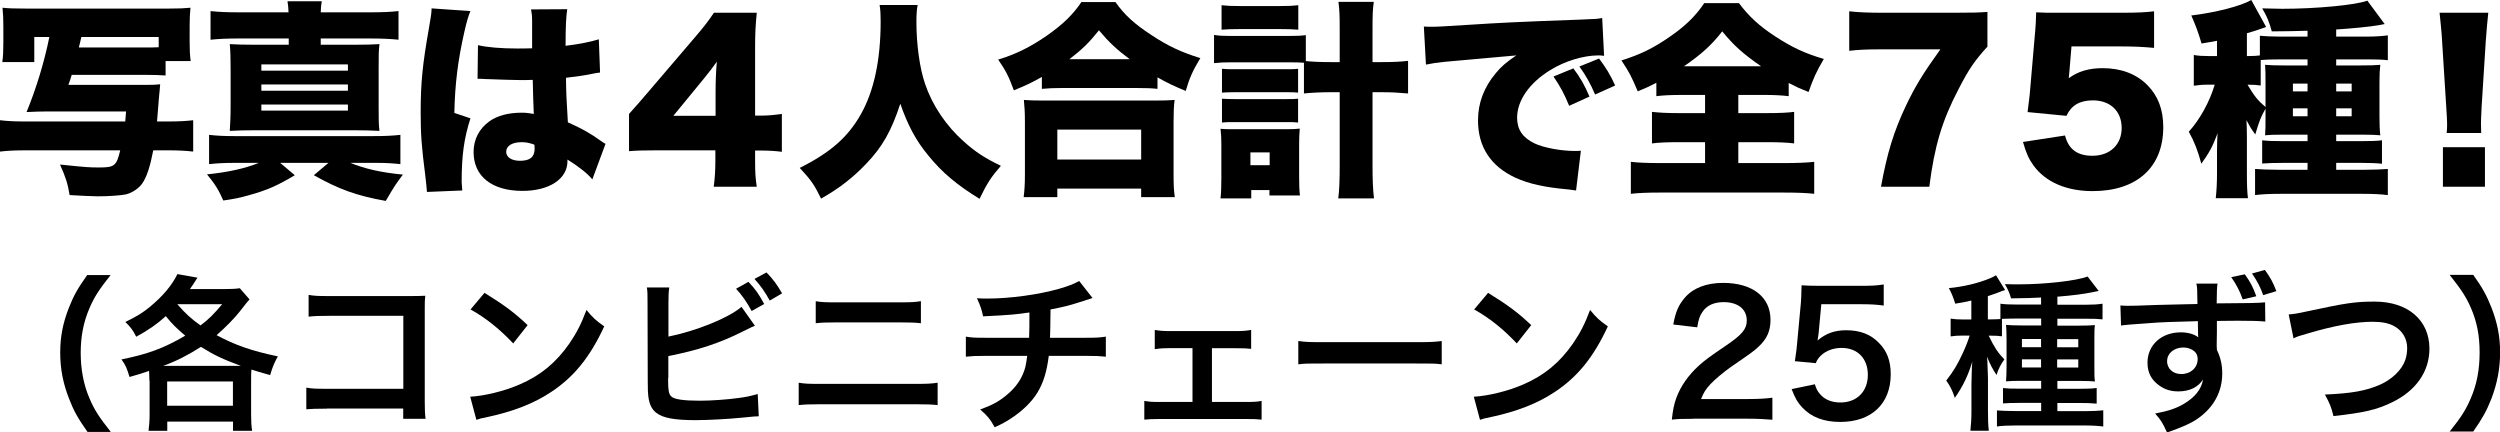 <?xml version="1.0" encoding="UTF-8"?>
<svg id="_レイヤー_2" data-name="レイヤー 2" xmlns="http://www.w3.org/2000/svg" viewBox="0 0 239.14 41.36">
  <defs>
    <style>
      .cls-1 {
        stroke-width: 0px;
      }
    </style>
  </defs>
  <g id="_レイヤー_2-2" data-name="レイヤー 2">
    <g>
      <g>
        <path class="cls-1" d="m6.86,7.16c-.14.44-.16.56-.32.96h6.94c1.06,0,1.3,0,1.84-.06q-.04.34-.06.74c-.02.06-.02.2-.04.4-.02.12-.04.46-.08.96s-.06.78-.12,1.46h1.08c1.06,0,1.7-.04,2.38-.12v3c-.7-.08-1.42-.12-2.38-.12h-1.44c-.28,1.48-.62,2.56-1.06,3.18-.34.48-.98.9-1.58,1.04-.52.1-1.64.18-2.66.18-.46,0-1.7-.06-2.7-.12-.18-1.1-.38-1.72-.92-2.92,2.5.26,2.82.28,3.72.28,1.5,0,1.68-.14,2.04-1.64H2.42c-1.02,0-1.74.04-2.42.12v-3c.64.08,1.36.12,2.42.12h9.56c.02-.34.04-.5.08-.96h-7.48c-.62,0-1.32.02-2.04.06.9-2.18,1.7-4.78,2.18-7.18h-1.44v2.4H.22c.08-.56.1-1.06.1-1.9v-1.48c0-.76-.02-1.26-.08-1.82.58.06,1.1.08,2.18.08h13.78c.92,0,1.4-.02,2.02-.08-.06.6-.08,1.1-.08,1.74v1.5c0,.76.02,1.28.1,1.86h-2.4v1.38c-.58-.04-1.12-.06-2.1-.06h-6.88Zm6.88-2.62c.82,0,1.06,0,1.44-.02v-.98h-7.4c-.14.6-.14.64-.24,1h6.2Z"/>
        <path class="cls-1" d="m22.42,15.58c-.96,0-1.68.04-2.42.12v-2.8c.7.08,1.38.12,2.44.12h13.22c1.24,0,1.9-.04,2.64-.12v2.8c-.76-.08-1.38-.12-2.3-.12h-2.48c1.34.56,3.02.94,5.02,1.12-.7.94-.8,1.08-1.64,2.52-2.8-.5-4.5-1.12-6.88-2.46l1.4-1.18h-4.62l1.4,1.18c-1.68,1-2.62,1.42-4.34,1.9-.98.28-1.52.38-2.5.52-.44-1-.78-1.56-1.56-2.5,1.98-.2,3.64-.56,4.96-1.1h-2.34ZM27.6,1.18c-.02-.48-.04-.7-.1-1.06h3.28c-.06.32-.08.54-.1,1.06h4.62c1.32,0,2.06-.04,2.82-.12v2.74c-.78-.08-1.52-.12-2.82-.12h-4.62v.6h3.18c1.2,0,1.74-.02,2.44-.06-.08.58-.08,1.14-.08,2.36v3.6c0,1.2,0,1.76.08,2.34-.78-.04-1.4-.06-2.44-.06h-9.48c-.98,0-1.68.02-2.4.06.04-.7.08-1.32.08-2.34v-3.6c0-1.08-.02-1.68-.08-2.36.74.04,1.24.06,2.44.06h3.2v-.6h-4.68c-1.28,0-2.04.04-2.8.12V1.06c.74.08,1.46.12,2.8.12h4.66Zm-2.6,5.58h8.28v-.6h-8.28v.6Zm0,1.92h8.28v-.6h-8.28v.6Zm0,1.9h8.28v-.58h-8.28v.58Z"/>
        <path class="cls-1" d="m45,1.06c-.18.4-.38,1.08-.58,1.98-.62,2.72-.9,5-.96,7.76l1.54.52c-.62,1.94-.84,3.56-.84,6.1,0,.1.02.36.06.8l-3.38.14q-.02-.36-.16-1.58c-.36-2.8-.44-3.9-.44-6.06,0-2.82.18-4.58.8-8.08.16-.9.24-1.44.24-1.74v-.1l3.72.26Zm.72,3.26c.82.2,2.22.32,3.74.32.42,0,.76,0,1.44-.02v-2.6c0-.48-.04-.82-.1-1.12l3.46-.02c-.1.64-.16,1.52-.16,3.5,1.22-.14,2.42-.38,3.18-.62l.12,3.18c-.26.02-.32.04-.74.12-.62.14-1.52.26-2.52.38.02,1.56.04,1.96.18,4.26,1.38.62,2.1,1.02,3.22,1.82.1.08.2.14.38.24l-1.26,3.4c-.46-.56-1.24-1.18-2.38-1.9v.16c0,1.7-1.74,2.84-4.3,2.84-2.94,0-4.68-1.4-4.68-3.72,0-1.2.54-2.24,1.52-2.94.76-.54,1.82-.82,3.08-.82.42,0,.72.04,1.16.12-.02-.56-.02-.66-.06-1.6-.02-.68-.02-.96-.04-1.66-.46.02-.74.02-1.14.02-.6,0-1.76-.04-3.44-.1-.24-.02-.4-.02-.46-.02h-.24l.04-3.22Zm5.4,9.52c-.5-.18-.8-.24-1.22-.24-.92,0-1.48.36-1.48.92,0,.52.52.86,1.32.86.96,0,1.4-.36,1.4-1.16l-.02-.38Z"/>
        <path class="cls-1" d="m60.17,10.9q.9-1,1.92-2.2l4.34-5.08c.96-1.12,1.34-1.62,1.86-2.4h4.1c-.12,1.2-.16,1.98-.16,3.34v6.5h.58c.62,0,1.28-.06,1.98-.16v3.62c-.6-.08-1.34-.12-1.96-.12h-.6v1c0,1.12.04,1.7.16,2.46h-4.12c.1-.68.16-1.52.16-2.5v-.98h-5.66c-1.3,0-1.86.02-2.6.08v-3.56Zm8.28-2.12c0-.9.04-2.02.12-2.88-.4.56-.7.96-1.24,1.62l-2.92,3.56h4.04v-2.3Z"/>
        <path class="cls-1" d="m87.78.48c-.08.36-.12.9-.12,1.62,0,2.16.32,4.44.82,5.9.7,2.08,2.02,4.04,3.76,5.58,1.1.98,2,1.56,3.5,2.28-.94,1.08-1.34,1.7-2.04,3.16-2.18-1.34-3.6-2.54-4.88-4.12-1.2-1.44-1.98-2.9-2.7-4.98-.86,2.62-1.72,4.14-3.28,5.76-1.26,1.32-2.54,2.32-4.3,3.32-.64-1.32-.96-1.78-2.04-2.94,2.96-1.48,4.62-2.96,5.84-5.12,1.26-2.22,1.9-5.2,1.9-8.9,0-.66-.02-1.06-.1-1.56h3.64Z"/>
        <path class="cls-1" d="m99.66,7.36c-1.02.58-1.56.82-2.68,1.28-.48-1.32-.78-1.9-1.5-2.94,1.66-.5,3.08-1.2,4.64-2.28,1.54-1.08,2.48-1.98,3.32-3.22h3.26c.86,1.22,1.8,2.08,3.42,3.14,1.56,1.04,2.88,1.66,4.7,2.22-.72,1.18-1.04,1.9-1.4,3.14-1.16-.48-1.78-.78-2.7-1.3v1.1c-.54-.06-1.08-.08-1.92-.08h-7.28c-.68,0-1.24.02-1.86.08v-1.14Zm-1.74,11.5c.08-.66.12-1.24.12-2.24v-4.94c0-.92-.04-1.52-.1-2.12.46.04,1.04.06,1.92.06h10.56c.88,0,1.46-.02,1.94-.06-.08.58-.1,1.16-.1,2.12v4.96c0,1.06.02,1.56.12,2.22h-3.22v-.82h-8.02v.82h-3.22Zm3.22-3.6h8.02v-2.86h-8.02v2.86Zm6.92-9.6c-1.26-.94-2-1.64-2.94-2.76-.96,1.2-1.58,1.8-2.82,2.76h5.76Z"/>
        <path class="cls-1" d="m124.73,6c-.32-.02-.68-.04-1.46-.04h-5.5c-.68,0-1.12.02-1.64.08v-2.7c.48.08.9.1,1.64.1h5.5c.8,0,1.18-.02,1.64-.08v2.48c.52.06,1.36.1,2.36.1h.88v-3.2c0-1.3-.02-1.78-.12-2.56h3.38c-.1.72-.12,1.26-.12,2.56v3.2h.94c1.1,0,1.78-.04,2.46-.12v3.12c-.9-.08-1.6-.12-2.48-.12h-.92v6.98c0,1.46.04,2.34.14,3.18h-3.42c.1-.74.14-1.7.14-3.18v-6.98h-.86c-.88,0-1.78.04-2.56.12v-2.94Zm-5.04,12.98h-2.94c.06-.52.08-1.14.08-1.9v-3.28c0-.6-.02-.96-.08-1.48.44.04.56.04,1.44.04h4.92c.64,0,.88-.02,1.22-.06-.04.42-.06.88-.06,1.48v3.12c0,.82.02,1.34.08,1.8h-2.92v-.52h-1.74v.8Zm-2.84-18.48c.58.06.9.08,1.84.08h3.68c.92,0,1.26-.02,1.82-.08v2.34c-.5-.04-.98-.06-1.82-.06h-3.68c-.84,0-1.32.02-1.84.06V.5Zm.04,6.08c.42.04.56.04,1.2.04h4.94c.64,0,.82,0,1.14-.04v2.28c-.36-.04-.54-.04-1.14-.04h-4.94c-.6,0-.88.02-1.2.04v-2.28Zm0,2.86c.34.02.6.04,1.2.04h4.92c.62,0,.8,0,1.16-.04v2.28c-.38-.04-.54-.04-1.2-.04h-4.92c-.62,0-.74,0-1.16.04v-2.28Zm2.72,6.36h1.84v-1.22h-1.84v1.22Z"/>
        <path class="cls-1" d="m136.2,2.54c.34.02.6.02.76.02.52,0,1.24-.04,3.42-.18,3.12-.2,4.58-.28,10.68-.5,1.66-.06,1.84-.08,2.2-.16l.18,3.62c-.28-.04-.36-.04-.56-.04-1.4,0-3.2.54-4.58,1.4-2,1.22-3.18,2.92-3.18,4.56,0,1.14.54,1.92,1.68,2.46.82.4,2.52.72,3.82.72.2,0,.32,0,.6-.02l-.46,3.8c-.28-.04-.38-.06-.74-.1-2.28-.2-3.78-.54-5.06-1.12-2.36-1.1-3.58-2.94-3.58-5.48,0-1.66.56-3.16,1.7-4.52.52-.64,1-1.04,1.96-1.7l-6.92.62c-.78.08-.98.12-1.72.26l-.2-3.64Zm13.9,7.58c-.46-1.12-.84-1.84-1.5-2.8l1.9-.78c.66.88,1.06,1.56,1.54,2.7l-1.94.88Zm2.48-1.08c-.44-1.02-.84-1.76-1.5-2.68l1.88-.76c.66.88,1.06,1.52,1.54,2.58l-1.92.86Z"/>
        <path class="cls-1" d="m160.96,9.08c-1.12,0-1.92.04-2.52.12v-1.28c-.7.36-.96.48-1.78.82-.58-1.38-.8-1.82-1.56-2.96,1.8-.56,3.06-1.18,4.56-2.22,1.52-1.04,2.52-2,3.36-3.26h3.32c.96,1.28,1.94,2.18,3.44,3.16,1.58,1.04,2.84,1.64,4.68,2.18-.7,1.18-1.02,1.9-1.46,3.16-.86-.34-1.08-.44-1.9-.86v1.26c-.66-.08-1.4-.12-2.42-.12h-2.4v1.74h2.8c1.12,0,1.96-.04,2.54-.12v3.02c-.6-.08-1.46-.12-2.56-.12h-2.78v2h4.34c1.24,0,2.24-.04,2.92-.12v3.06c-.66-.08-1.66-.12-2.86-.12h-11.92c-1.18,0-2.1.04-2.76.12v-3.06c.64.08,1.62.12,2.84.12h4.26v-2h-2.56c-1.08,0-1.94.04-2.52.12v-3.02c.7.08,1.44.12,2.52.12h2.56v-1.74h-2.14Zm7.5-2.74c-1.76-1.22-2.58-1.96-3.72-3.34-1,1.3-2,2.2-3.66,3.34h7.38Z"/>
        <path class="cls-1" d="m190.11,4.46c-1.2,1.32-1.76,2.12-2.74,4.02-1.6,3.06-2.32,5.46-2.82,9.38h-4.62c.58-3.2,1.22-5.3,2.4-7.78.86-1.8,1.62-3.06,3.28-5.36h-5.7c-1.4,0-2.16.04-3.02.14V1.08c.82.1,1.86.14,3.24.14h6.76c1.84,0,2.4-.02,3.22-.08v3.32Z"/>
        <path class="cls-1" d="m197.95,6.84c0,.1-.02.3-.06.64.9-.66,1.94-.96,3.24-.96,1.78,0,3.24.56,4.3,1.64,1,1.02,1.5,2.32,1.5,4,0,3.84-2.52,6.12-6.76,6.12-2.5,0-4.5-.86-5.66-2.46-.46-.64-.7-1.2-1-2.24l4.02-.62c.34,1.32,1.18,1.94,2.62,1.94,1.68,0,2.8-1.06,2.8-2.66s-1.08-2.64-2.76-2.64c-1.26,0-2.08.5-2.52,1.48l-3.72-.36c.08-.6.14-1.08.2-1.64l.54-6.24c.04-.42.06-.9.08-1.66.84.04,1.04.04,2,.04h5.98c1.76,0,2.5-.04,3.3-.14v3.5c-1.06-.1-1.98-.14-3.26-.14h-4.64l-.2,2.4Z"/>
        <path class="cls-1" d="m216.71,10.4c-.44.78-.56,1.06-.98,2.46-.46-.64-.46-.66-.84-1.36.02.4.04,1.02.04,1.72v3.34c0,1.16.02,1.74.1,2.4h-3.08c.08-.76.12-1.44.12-2.38v-2.04c0-.56.02-1.42.06-1.8-.48,1.28-.8,1.86-1.56,2.92-.32-1.2-.66-2.1-1.2-3.06,1.06-1.16,2-2.88,2.48-4.5h-.7c-.48,0-.88.04-1.3.1v-2.94c.46.08.86.1,1.38.1h.84v-1.46c-.5.1-.76.14-1.48.26-.32-1.08-.54-1.68-.98-2.68,2.34-.28,4.8-.92,5.74-1.48l1.42,2.58q-.14.04-.4.14c-.5.18-.82.28-1.44.46v2.18h.14c.48,0,.82-.02,1.1-.06v-1.88c.4.04,1.1.08,1.9.08h2.66v-.56c-1.2.04-1.72.04-3.42.06-.24-.9-.48-1.48-.92-2.2.88.02,1.6.04,1.92.04,3.26,0,7.06-.36,8.14-.78l1.66,2.24q-.14.04-.52.1c-.92.16-2.6.32-4.12.42v.68h2.92c.74,0,1.46-.04,2.02-.12v2.38c-.46-.06-1.02-.08-1.8-.08h-3.14v.58h2.18c1.14,0,1.52-.02,2.04-.06-.06.56-.08.9-.08,1.7v3.2c0,.86.02,1.3.08,1.84-.5-.04-.82-.06-1.66-.06h-2.56v.62h2.42c1.02,0,1.4-.02,1.96-.08v2.24c-.6-.06-1.24-.08-1.96-.08h-2.42v.66h2.7c.9,0,1.74-.04,2.24-.08v2.5c-.62-.08-1.38-.12-2.4-.12h-7.9c-1,0-1.8.04-2.4.12v-2.5c.46.04,1.38.08,2.32.08h2.7v-.66h-2.32c-1,0-1.38.02-2.02.06v-2.22c.54.06.98.08,2.06.08h2.28v-.62h-2.44c-.88,0-1.22.02-1.62.06.04-.56.04-.86.04-1.9v-.64Zm0-2.4c0-1,0-1.22-.04-1.8.48.04.84.06,1.86.06h2.2v-.58h-2.6c-.76,0-1.5.02-1.88.06v2.44c-.4-.06-.7-.08-1.26-.08.66,1.12.96,1.48,1.72,2.14v-2.24Zm2.62,0v.74h1.4v-.74h-1.4Zm0,2.36v.76h1.4v-.76h-1.4Zm5.62-1.62v-.74h-1.48v.74h1.48Zm0,2.38v-.76h-1.48v.76h1.48Z"/>
        <path class="cls-1" d="m234.04,12.72c.04-.4.04-.58.04-.9q0-.38-.08-1.56l-.4-6.34c-.04-.82-.14-1.72-.24-2.7h4.66c-.06.46-.18,1.86-.24,2.7l-.4,6.34c-.04.84-.06,1.24-.06,1.54,0,.2,0,.42.02.92h-3.3Zm-.36,5.14v-3.78h4.02v3.78h-4.02Z"/>
      </g>
      <g>
        <path class="cls-1" d="m8.36,41.3c-.9-1.28-1.3-1.98-1.75-3.15-.58-1.47-.85-2.88-.85-4.42s.26-2.83.82-4.27c.46-1.17.85-1.87,1.76-3.15h2.24c-1.12,1.41-1.58,2.13-2.03,3.19-.56,1.31-.83,2.67-.83,4.24s.27,3.06.85,4.39c.45,1.06.9,1.76,2.03,3.19h-2.24Z"/>
        <path class="cls-1" d="m14.29,36.41c0-.32-.02-.58-.03-.93-.69.24-.96.32-1.87.58-.26-.85-.35-1.09-.77-1.68,2.53-.51,4.05-1.07,6.1-2.27-.83-.7-1.3-1.17-1.86-1.87-.85.77-1.62,1.31-2.83,1.97-.32-.64-.54-.93-1.04-1.41,1.14-.56,1.63-.86,2.34-1.44,1.23-1.01,2.13-2.08,2.64-3.14l1.92.34c-.35.56-.48.75-.72,1.09h3.36c.64,0,1.01-.02,1.41-.08l.93,1.07c-.24.27-.35.4-.93,1.15-.5.64-1.38,1.54-2.22,2.27,1.79.96,3.33,1.5,5.86,2.03-.35.62-.51,1.02-.74,1.79-.93-.26-1.28-.37-1.79-.53-.03.32-.03.61-.03,1.06v3.23c0,.66.02,1.09.1,1.57h-1.83v-.88h-6.29v.88h-1.79c.06-.5.1-.96.1-1.58v-3.22Zm8.76-1.41c-1.79-.66-2.54-1.02-3.83-1.82-1.22.78-2.38,1.38-3.62,1.82h7.44Zm-7.06,3.81h6.29v-2.32h-6.29v2.32Zm.98-9.7c.79.91,1.33,1.39,2.21,2.02.82-.62,1.26-1.07,2.07-2.03h-4.26l-.02.02Z"/>
        <path class="cls-1" d="m31.27,39.09c-1.1,0-1.49.02-1.97.06v-2.07c.59.1.88.11,2,.11h7.28v-6.98h-7.01c-1.14,0-1.47.02-2.05.08v-2.08c.59.1.9.11,2.07.11h7.7q.83,0,1.39-.03c-.05.43-.05.59-.05,1.33v8.79c0,.8.02,1.25.08,1.65h-2.14v-.98h-7.3Z"/>
        <path class="cls-1" d="m44.98,37.95c1.38-.08,3.28-.54,4.74-1.18,2-.86,3.49-2.1,4.75-3.92.7-1.02,1.15-1.91,1.63-3.2.62.75.88.99,1.7,1.57-1.36,2.93-2.88,4.82-5.07,6.27-1.63,1.09-3.62,1.87-6.1,2.4-.64.13-.69.14-1.06.27l-.59-2.21Zm1.36-9.94c1.91,1.18,2.9,1.92,4.13,3.09l-1.38,1.75c-1.28-1.36-2.59-2.42-4.08-3.25l1.33-1.58Z"/>
        <path class="cls-1" d="m63.93,32.2c2.67-.54,5.78-1.79,7-2.85l1.28,1.81c-.18.06-.24.1-1.12.53-2.26,1.14-4.31,1.81-7.16,2.37v2.07s0,.02-.02.05v.21c0,.93.06,1.3.29,1.52.27.29,1.18.42,2.74.42,1.07,0,2.55-.1,3.71-.26.77-.1,1.12-.18,1.83-.38l.1,2.13c-.32,0-.43.02-1.58.13-1.28.13-3.28.24-4.48.24-2,0-3.11-.21-3.73-.69-.45-.34-.69-.85-.78-1.63-.03-.27-.05-.54-.05-1.47l-.02-7.43c0-.82,0-1.04-.06-1.47h2.14c-.06.42-.08.75-.08,1.49v3.23Zm7.67-5.23c.67.71.96,1.12,1.5,2.11l-1.2.67c-.5-.91-.91-1.5-1.49-2.13l1.18-.66Zm2.03,1.78c-.46-.83-.86-1.41-1.46-2.07l1.15-.62c.64.66,1.01,1.17,1.49,2l-1.18.69Z"/>
        <path class="cls-1" d="m76.4,36.61c.61.1.96.11,2.05.11h9.19c1.09,0,1.44-.02,2.05-.11v2.14c-.56-.06-.98-.08-2.02-.08h-9.25c-1.04,0-1.46.02-2.02.08v-2.14Zm1.62-7.8c.58.1.94.11,1.89.11h6.29c.94,0,1.31-.02,1.89-.11v2.11c-.53-.06-.91-.08-1.87-.08h-6.32c-.96,0-1.34.02-1.87.08v-2.11Z"/>
        <path class="cls-1" d="m104.5,28.51q-.19.05-1.34.43c-.91.29-1.42.42-2.67.66q-.02,2.16-.05,2.71h3.39c1.09,0,1.36-.02,1.95-.11v1.92c-.59-.06-.9-.08-1.92-.08h-3.54c-.18,1.49-.51,2.56-1.07,3.49-.56.93-1.49,1.82-2.61,2.54-.45.29-.75.46-1.49.8-.46-.82-.72-1.12-1.39-1.7,1.15-.42,1.76-.75,2.48-1.34.96-.77,1.57-1.68,1.84-2.72.06-.27.11-.54.18-1.07h-3.95c-1.02,0-1.33.02-1.92.08v-1.92c.59.1.86.11,1.95.11h4.1c.03-.67.03-1.3.03-2.42-1.3.19-1.79.24-4.43.37-.16-.72-.24-.96-.59-1.73.5.03.75.03.99.03,2.14,0,4.88-.37,6.85-.93.93-.27,1.39-.45,1.94-.75l1.28,1.63Z"/>
        <path class="cls-1" d="m115.93,38.45h3.26c.75,0,1.04-.02,1.49-.1v1.79c-.46-.05-.78-.06-1.49-.06h-8.24c-.72,0-1.04.02-1.49.06v-1.79c.45.08.74.1,1.47.1h3.14v-5.15h-2.14c-.59,0-.93.02-1.47.1v-1.84c.43.08.82.11,1.46.11h6.29c.67,0,1.02-.03,1.47-.11v1.81c-.43-.05-.67-.06-1.46-.06h-2.29v5.15Z"/>
        <path class="cls-1" d="m124.2,32.62c.7.1,1.01.11,2.59.11h8.53c1.58,0,1.89-.02,2.59-.11v2.23c-.64-.08-.82-.08-2.61-.08h-8.5c-1.79,0-1.97,0-2.61.08v-2.23Z"/>
        <path class="cls-1" d="m140.98,37.95c1.38-.08,3.28-.54,4.74-1.18,2-.86,3.49-2.1,4.75-3.92.7-1.02,1.15-1.91,1.63-3.2.62.75.88.99,1.7,1.57-1.36,2.93-2.88,4.82-5.07,6.27-1.63,1.09-3.62,1.87-6.1,2.4-.64.13-.69.14-1.06.27l-.59-2.21Zm1.36-9.94c1.91,1.18,2.9,1.92,4.13,3.09l-1.38,1.75c-1.28-1.36-2.59-2.42-4.08-3.25l1.33-1.58Z"/>
        <path class="cls-1" d="m161.99,40.06c-1.25,0-1.5.02-2.07.08.1-.91.21-1.47.42-2.05.43-1.17,1.15-2.19,2.19-3.14.56-.5,1.04-.86,2.64-1.94,1.47-1.01,1.92-1.54,1.92-2.35,0-1.09-.85-1.76-2.21-1.76-.93,0-1.63.32-2.03.94-.27.38-.38.74-.5,1.47l-2.29-.27c.22-1.22.51-1.87,1.1-2.56.8-.93,2.06-1.42,3.67-1.42,2.8,0,4.53,1.34,4.53,3.54,0,1.06-.35,1.83-1.14,2.56-.45.42-.61.54-2.69,1.97-.7.5-1.5,1.17-1.9,1.6-.48.51-.67.83-.91,1.44h4.48c1.01,0,1.81-.05,2.34-.13v2.11c-.75-.06-1.39-.1-2.42-.1h-5.14Z"/>
        <path class="cls-1" d="m173.6,36.75c.14.46.26.67.48.93.45.54,1.12.82,1.97.82,1.58,0,2.62-1.06,2.62-2.64s-.99-2.58-2.51-2.58c-.78,0-1.49.26-1.99.74-.22.22-.34.37-.48.72l-2-.19c.16-1.14.18-1.22.21-1.66l.37-3.97c.02-.29.05-.83.06-1.63.48.03.85.05,1.7.05h3.94c1.1,0,1.5-.02,2.22-.13v2.02c-.7-.1-1.33-.13-2.21-.13h-3.76l-.26,2.8c-.02.13-.05.35-.1.67.78-.67,1.63-.98,2.74-.98,1.3,0,2.34.38,3.12,1.2.78.77,1.14,1.73,1.14,3.01,0,2.82-1.84,4.56-4.82,4.56-1.58,0-2.77-.45-3.65-1.39-.43-.46-.66-.85-1.01-1.75l2.21-.46Z"/>
        <path class="cls-1" d="m191.49,32.17c-.32-.05-.59-.06-1.02-.06h-.24c.56,1.15.88,1.63,1.5,2.27-.35.48-.58.93-.75,1.49-.37-.56-.59-.96-.91-1.75.03.42.05.5.05.94,0,.13.02.3.02.51,0,.26.02.46.02.59v3.14c0,.9.02,1.36.08,1.9h-1.76c.06-.59.1-1.12.1-1.89v-2.53q.02-.77.03-1.18c0-.38.02-.58.05-1.01-.37,1.26-.88,2.34-1.67,3.47-.22-.69-.46-1.15-.82-1.66.69-.88,1.09-1.55,1.58-2.62.29-.62.53-1.25.66-1.68h-.67c-.43,0-.78.02-1.15.08v-1.7c.38.06.74.08,1.18.08h.8v-1.81c-.46.11-.75.16-1.54.3-.19-.61-.32-.94-.61-1.49,1.36-.13,2.75-.45,3.92-.93.29-.13.42-.19.59-.3l.87,1.41c-.11.03-.45.16-.87.32-.16.06-.29.11-.78.27v2.22h.34c.37,0,.59-.02.86-.03v-1.47c.38.06.86.08,1.49.08h2.4v-.67c-.87.05-1.44.06-2.87.08-.16-.56-.34-.93-.59-1.36.61.02,1.07.02,1.28.02,2.59,0,5.57-.34,6.63-.75l1.06,1.38q-.11.02-.48.1c-.83.18-2.06.34-3.47.45v.77h2.72c.64,0,1.17-.03,1.6-.1v1.5c-.42-.05-.86-.06-1.49-.06h-2.83v.66h2.05c.77,0,1.12-.02,1.54-.05-.05.38-.05.64-.05,1.34v2.56c0,.77,0,1.07.05,1.49-.42-.03-.7-.05-1.38-.05h-2.21v.75h2.18c.82,0,1.18-.02,1.58-.08v1.5c-.53-.05-1.01-.06-1.58-.06h-2.18v.78h2.66c.7,0,1.31-.03,1.73-.08v1.55c-.46-.06-1.01-.1-1.81-.1h-6.58c-.78,0-1.36.03-1.78.1v-1.54c.37.03.99.06,1.75.06h2.48v-.78h-2.08c-.74,0-1.1.02-1.57.05v-1.47c.43.05.77.06,1.58.06h2.07v-.75h-2c-.69,0-1.01.02-1.36.05.03-.42.05-.77.05-1.52v-2.5c0-.72-.02-1.01-.05-1.38.4.03.75.05,1.49.05h1.87v-.66h-2.37c-.5,0-1.04.02-1.38.03v1.65Zm1.92.26v.78h1.83v-.78h-1.83Zm0,1.94v.78h1.83v-.78h-1.83Zm5.39-1.15v-.78h-2.02v.78h2.02Zm0,1.94v-.78h-2.02v.78h2.02Z"/>
        <path class="cls-1" d="m212.04,33.1s.02.19.02.37c.35.74.51,1.39.51,2.26,0,1.76-.83,3.27-2.38,4.34-.67.45-1.41.78-2.9,1.3-.45-.98-.61-1.22-1.14-1.81,1.31-.26,1.97-.48,2.72-.91,1.09-.64,1.73-1.44,1.86-2.35-.46.74-1.3,1.14-2.35,1.14-.74,0-1.31-.18-1.86-.58-.75-.54-1.1-1.25-1.1-2.16,0-1.7,1.33-2.91,3.19-2.91.69,0,1.3.18,1.67.48q-.02-.06-.02-.19s-.02-.91-.02-1.36c-2.29.06-3.79.11-4.5.18q-2.42.16-2.85.24l-.06-1.92c.35.03.5.03.78.03.4,0,.66,0,2.72-.08,1.04-.03,1.2-.03,2.51-.06q.53-.02,1.36-.03c-.02-1.52-.02-1.54-.1-1.95h2.02c-.06.48-.06.51-.08,1.89,2.79-.02,4.03-.03,4.63-.1l.02,1.84c-.59-.06-1.36-.08-2.69-.08-.38,0-.67,0-1.94.02v1.04l-.02,1.39Zm-4.75,1.42c0,.74.56,1.26,1.36,1.26.91,0,1.57-.61,1.57-1.44,0-.3-.1-.54-.3-.72-.27-.24-.66-.38-1.07-.38-.88,0-1.55.56-1.55,1.28Zm7.44-8.28c.56.78.78,1.22,1.1,2.1l-1.3.3c-.26-.75-.61-1.44-1.1-2.13l1.3-.27Zm1.76,2c-.24-.72-.58-1.36-1.07-2.08l1.23-.34c.54.74.78,1.2,1.1,2.03l-1.26.38Z"/>
        <path class="cls-1" d="m218.92,30.08c.54-.05.8-.08,1.87-.32,3.65-.78,4.51-.91,6.37-.91,3.17,0,5.23,1.78,5.23,4.5,0,2.18-1.28,4.02-3.55,5.12-1.46.72-2.71,1.01-5.63,1.33-.21-.86-.35-1.2-.82-2.06,2.56-.11,3.91-.35,5.27-.94,1.15-.51,2.1-1.42,2.42-2.37.11-.32.18-.72.18-1.14,0-.88-.45-1.65-1.22-2.08-.51-.29-1.18-.43-2.06-.43-1.67,0-3.73.37-6.31,1.14-.82.24-.94.27-1.28.45l-.46-2.27Z"/>
        <path class="cls-1" d="m234.31,41.3c1.14-1.42,1.58-2.13,2.03-3.19.58-1.33.85-2.75.85-4.39s-.26-2.93-.82-4.24c-.46-1.06-.93-1.78-2.05-3.19h2.26c.9,1.26,1.28,1.97,1.75,3.15.56,1.46.82,2.75.82,4.27s-.27,2.95-.83,4.42c-.46,1.17-.85,1.87-1.74,3.15h-2.26Z"/>
      </g>
    </g>
  </g>
</svg>